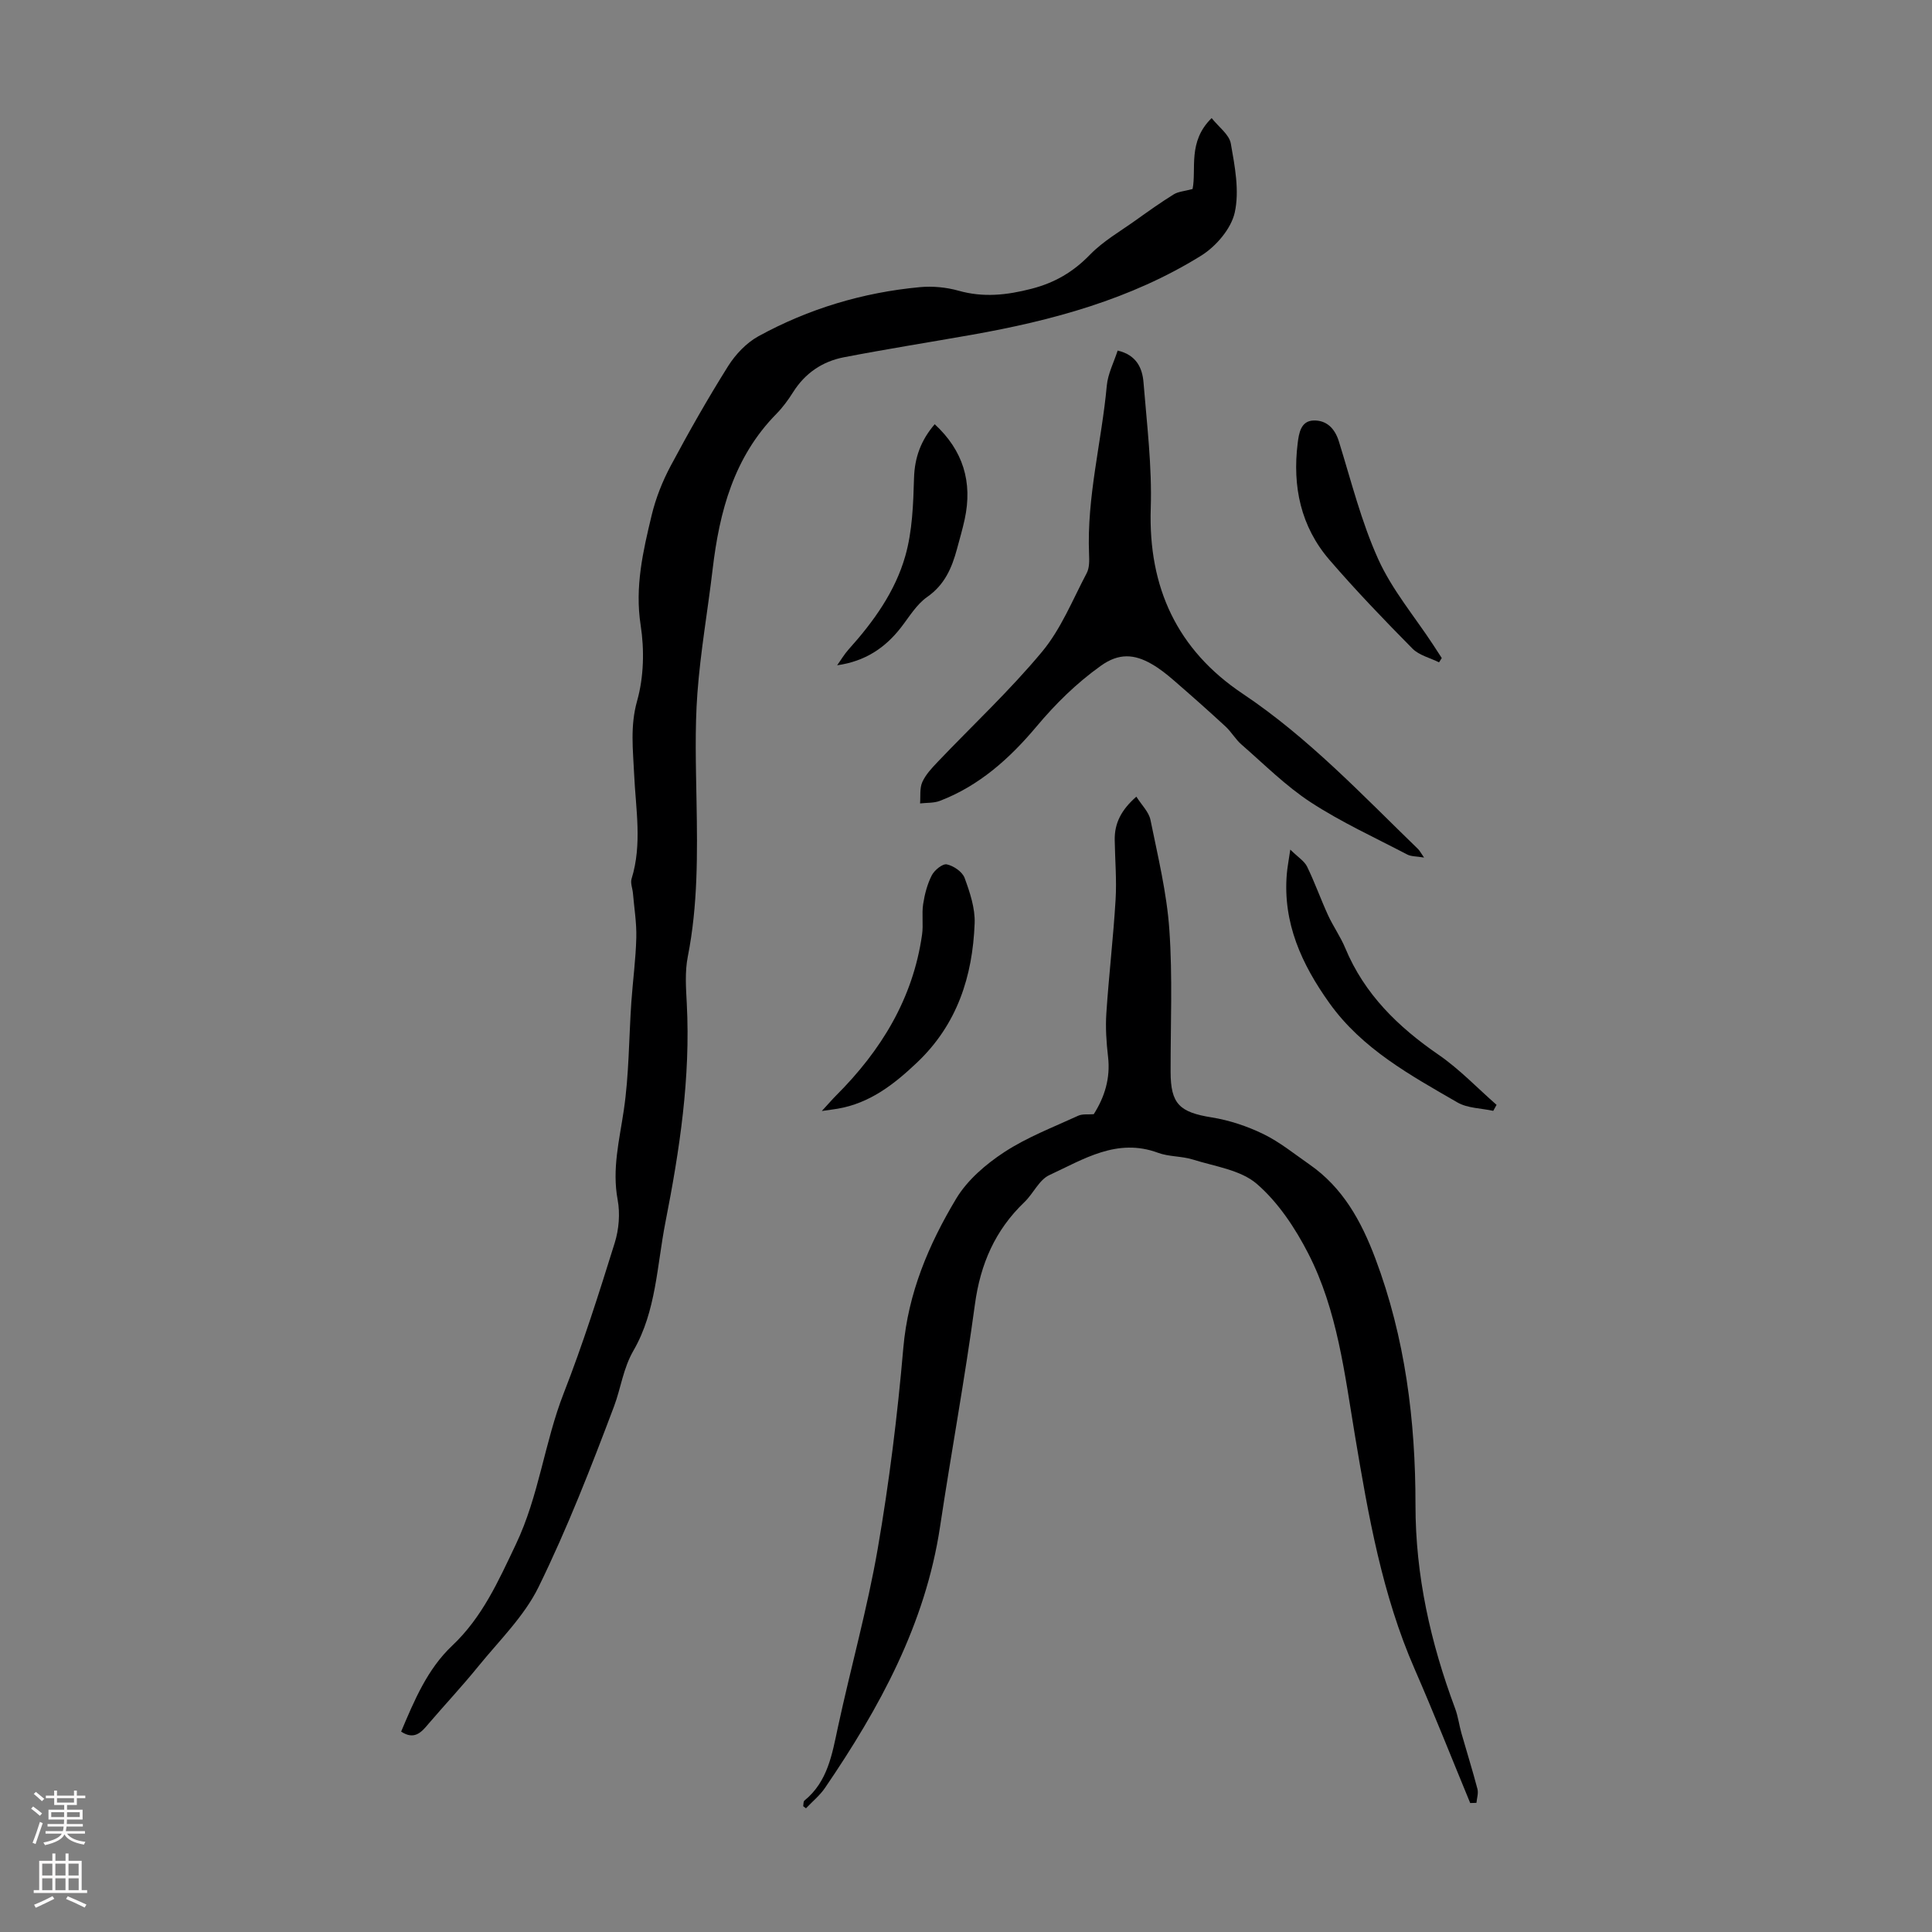 <svg enable-background="new 0 0 400 400" viewBox="0 0 400 400" xmlns="http://www.w3.org/2000/svg"><rect x="0" y="0" width="400" height="400" fill="#808080" stroke="none"/><g fill="#000001"><path d="m83.05 358.51c2.74-6.48 5.42-12.92 10.56-17.78 6.25-5.9 9.55-13.33 13.18-20.96 4.82-10.11 5.93-21.11 9.93-31.34 3.98-10.19 7.29-20.65 10.55-31.1.87-2.79 1.14-6.07.61-8.92-1.19-6.38.36-12.36 1.27-18.55 1.09-7.36 1.05-14.89 1.56-22.35.31-4.46.92-8.91 1.03-13.38.08-3.07-.44-6.15-.7-9.23-.09-.99-.55-2.08-.28-2.95 2.23-7.19.86-14.44.53-21.67-.23-5.07-.85-9.96.62-15.18 1.39-4.93 1.52-10.56.73-15.66-1.23-7.95.5-15.35 2.29-22.81.85-3.52 2.23-7 3.94-10.2 3.74-7 7.66-13.91 11.88-20.63 1.53-2.43 3.78-4.81 6.27-6.18 10.4-5.7 21.62-9.07 33.44-10.17 2.62-.24 5.44.02 7.97.73 5.15 1.46 10 .93 15.12-.39 4.85-1.25 8.66-3.49 12.13-7.07 2.75-2.83 6.33-4.87 9.58-7.2 2.54-1.82 5.09-3.63 7.75-5.28.93-.58 2.18-.64 3.9-1.11.84-4.11-1.07-9.79 3.95-14.68 1.44 1.83 3.64 3.39 3.97 5.28.83 4.7 1.81 9.77.81 14.27-.75 3.37-3.89 7.03-6.97 8.94-14.55 9.03-30.84 13.44-47.56 16.39-8.8 1.55-17.63 2.95-26.4 4.64-4.43.86-8.01 3.27-10.49 7.2-1.01 1.6-2.15 3.17-3.48 4.52-8.8 8.94-11.79 20.22-13.2 32.19-1.01 8.55-2.52 17.06-3.15 25.63-.55 7.45-.31 14.97-.18 22.45.19 10.75.29 21.46-1.81 32.1-.62 3.13-.38 6.48-.21 9.71.8 15.32-1.48 30.33-4.42 45.28-1.76 8.96-1.92 18.44-6.59 26.52-2.19 3.79-2.62 7.8-4.05 11.6-4.76 12.63-9.68 25.26-15.61 37.37-2.97 6.08-8.15 11.11-12.51 16.48-3.3 4.07-6.89 7.9-10.3 11.88-1.48 1.79-2.95 3.4-5.66 1.61z"/><path d="m166.29 373.95c.08-.4.02-.96.26-1.16 4.83-3.93 5.72-9.57 6.93-15.19 2.66-12.33 6.09-24.52 8.24-36.93 2.38-13.76 4.1-27.66 5.3-41.57.99-11.39 5.26-21.44 10.94-30.92 2.31-3.85 6.14-7.14 9.96-9.64 4.73-3.1 10.14-5.16 15.31-7.54.89-.41 2.07-.22 3.22-.32 2.24-3.53 3.48-7.43 2.96-11.88-.35-2.99-.55-6.05-.35-9.05.52-7.83 1.44-15.63 1.91-23.47.25-4.11-.12-8.26-.18-12.39-.05-3.45 1.35-6.21 4.48-8.95 1.1 1.74 2.58 3.16 2.92 4.8 1.53 7.54 3.38 15.1 3.91 22.74.69 9.78.24 19.64.26 29.46.02 6.63 1.85 8.34 8.52 9.41 3.68.59 7.37 1.83 10.72 3.46 3.38 1.65 6.38 4.1 9.5 6.27 6.92 4.8 10.72 11.71 13.63 19.42 6.21 16.48 8.34 33.65 8.33 51.04-.01 14.7 3.13 28.58 8.21 42.19.62 1.66.83 3.46 1.32 5.17 1.09 3.83 2.29 7.64 3.3 11.49.23.88-.12 1.91-.21 2.87-.43.01-.86.03-1.29.04-3.82-9.25-7.5-18.56-11.5-27.73-6.74-15.42-9.59-31.8-12.34-48.23-2.16-12.89-3.64-26.03-9.69-37.82-2.71-5.28-6.23-10.59-10.65-14.41-3.36-2.9-8.7-3.61-13.24-5.04-2.33-.73-4.95-.56-7.22-1.4-8.5-3.15-15.43 1.36-22.49 4.62-2.13.98-3.33 3.85-5.18 5.61-6.05 5.79-9.1 12.81-10.23 21.13-2.08 15.39-4.91 30.68-7.22 46.04-3.04 20.22-12.55 37.56-23.84 54.12-1.07 1.56-2.6 2.8-3.92 4.2-.2-.15-.39-.29-.58-.44z"/><path d="m231.4 72.58c3.91.92 5.11 3.63 5.35 6.59.7 8.68 1.78 17.41 1.5 26.07-.53 16.4 5.5 29.33 19.01 38.37 13.62 9.11 24.72 20.92 36.35 32.19.3.29.49.69 1.23 1.75-1.63-.28-2.69-.21-3.5-.64-6.71-3.51-13.64-6.68-19.96-10.8-5.18-3.38-9.64-7.87-14.34-11.96-1.25-1.08-2.09-2.62-3.31-3.74-3.53-3.26-7.13-6.45-10.76-9.59-1.43-1.24-2.94-2.44-4.58-3.37-3.52-2.01-6.72-2.3-10.48.4-5.08 3.63-9.36 7.86-13.33 12.59-5.51 6.56-11.81 12.24-19.99 15.37-1.25.48-2.73.37-4.1.53.12-1.48-.11-3.13.46-4.41.7-1.56 1.97-2.91 3.18-4.18 7.23-7.59 14.95-14.79 21.63-22.83 3.93-4.73 6.32-10.75 9.24-16.28.57-1.09.53-2.6.48-3.9-.5-11.82 2.6-23.25 3.67-34.9.23-2.47 1.47-4.84 2.25-7.26z"/><path d="m170.15 230.02c1.43-1.55 2.16-2.41 2.95-3.2 9.31-9.3 15.92-20.06 17.8-33.3.3-2.08-.09-4.26.23-6.34.31-2.04.86-4.14 1.79-5.96.55-1.07 2.23-2.44 3.11-2.26 1.4.3 3.21 1.53 3.68 2.8 1.1 3 2.2 6.29 2.08 9.41-.42 10.99-3.61 20.93-11.94 28.83-4.79 4.54-9.77 8.41-16.44 9.55-.72.12-1.45.21-3.26.47z"/><path d="m267.14 175.9c1.61 1.59 2.91 2.37 3.47 3.51 1.6 3.28 2.82 6.74 4.34 10.06 1.07 2.33 2.59 4.46 3.57 6.82 3.97 9.55 10.94 16.32 19.31 22.08 4.34 2.98 8.03 6.89 12.02 10.38-.23.41-.46.83-.69 1.24-2.49-.55-5.31-.53-7.41-1.74-9.75-5.64-19.71-11.06-26.51-20.57-5.73-8.02-9.67-16.58-8.82-26.74.11-1.31.36-2.6.72-5.04z"/><path d="m297.94 137.13c-1.86-.93-4.13-1.45-5.51-2.85-5.89-5.96-11.7-12.01-17.17-18.35-5.96-6.91-7.7-15.22-6.59-24.16.26-2.11.66-4.63 3.29-4.71 2.64-.08 4.39 1.58 5.24 4.33 2.55 8.2 4.64 16.63 8.16 24.41 2.86 6.32 7.51 11.83 11.36 17.7.6.91 1.19 1.83 1.78 2.74-.18.3-.37.6-.56.89z"/><path d="m173.32 137.74c.79-1.1 1.48-2.29 2.38-3.29 5.14-5.71 9.64-11.97 11.73-19.33 1.47-5.15 1.65-10.74 1.81-16.16.13-4.27 1.43-7.8 4.28-11.13 5.89 5.44 7.87 11.98 6.21 19.68-.45 2.07-1.05 4.11-1.6 6.16-1.06 3.92-2.55 7.4-6.16 9.92-2.21 1.54-3.72 4.12-5.43 6.32-3.26 4.21-7.42 7.01-13.22 7.83z"/></g><path d="m6.44 374.46.42-.45c.65.47 1.27.95 1.85 1.44l-.45.49c-.65-.56-1.25-1.06-1.82-1.48m.93 7.33-.63-.26c.55-1.36 1.05-2.8 1.52-4.33.19.1.38.19.59.27-.46 1.29-.95 2.73-1.48 4.32m-.38-10.38.44-.42c.43.34 1.01.82 1.74 1.44l-.49.49c-.53-.51-1.09-1.01-1.69-1.51m2.5.35h1.72v-1.04h.59v1.04h3.52v-1.04h.59v1.04h1.75v.53h-1.75v1.42h-2.03v.97h3.22v2.03h-3.24c0 .35-.01.66-.03.93h3.32v.53h-3.37c-.03.27-.08.58-.15.94h3.96v.53h-3.71c.67.92 1.93 1.48 3.79 1.68-.13.24-.23.44-.29.59-2.13-.38-3.48-1.08-4.04-2.12-.43.97-1.77 1.72-4.03 2.23-.09-.19-.2-.37-.33-.55 2.1-.42 3.37-1.03 3.81-1.83h-3.36v-.53h3.58c.08-.29.13-.61.16-.94h-3.33v-.53h3.39c.02-.27.04-.58.04-.93h-3.23v-2.03h3.25v-.97h-2.07v-1.42h-1.73zm1.12 3.44v1h2.65c.01-.3.02-.44.01-.4v-.25-.35zm1.19-2h3.52v-.91h-3.52zm4.71 2h-2.63v.59c0 .15-.01.28-.01.4h2.64z" fill="#fbfafa"/><path d="m13.56 383.74h.63v1.52h2.72v6.07h1.13v.6h-11.06v-.6h1.13v-6.07h2.73v-1.52h.63v1.52h2.1v-1.52zm-2.69 8.83.38.56c-1.24.63-2.53 1.25-3.85 1.85-.1-.21-.21-.42-.34-.63 1.36-.55 2.63-1.15 3.81-1.78m-2.13-4.27h2.1v-2.45h-2.1zm0 3.04h2.1v-2.46h-2.1zm2.72-3.04h2.1v-2.45h-2.1zm0 3.04h2.1v-2.46h-2.1zm6.07 3.6c-1.41-.71-2.7-1.3-3.86-1.78l.35-.56c1.45.62 2.75 1.19 3.88 1.72zm-1.25-9.09h-2.1v2.45h2.1zm-2.09 5.49h2.1v-2.46h-2.1z" fill="#fbfafa"/></svg>